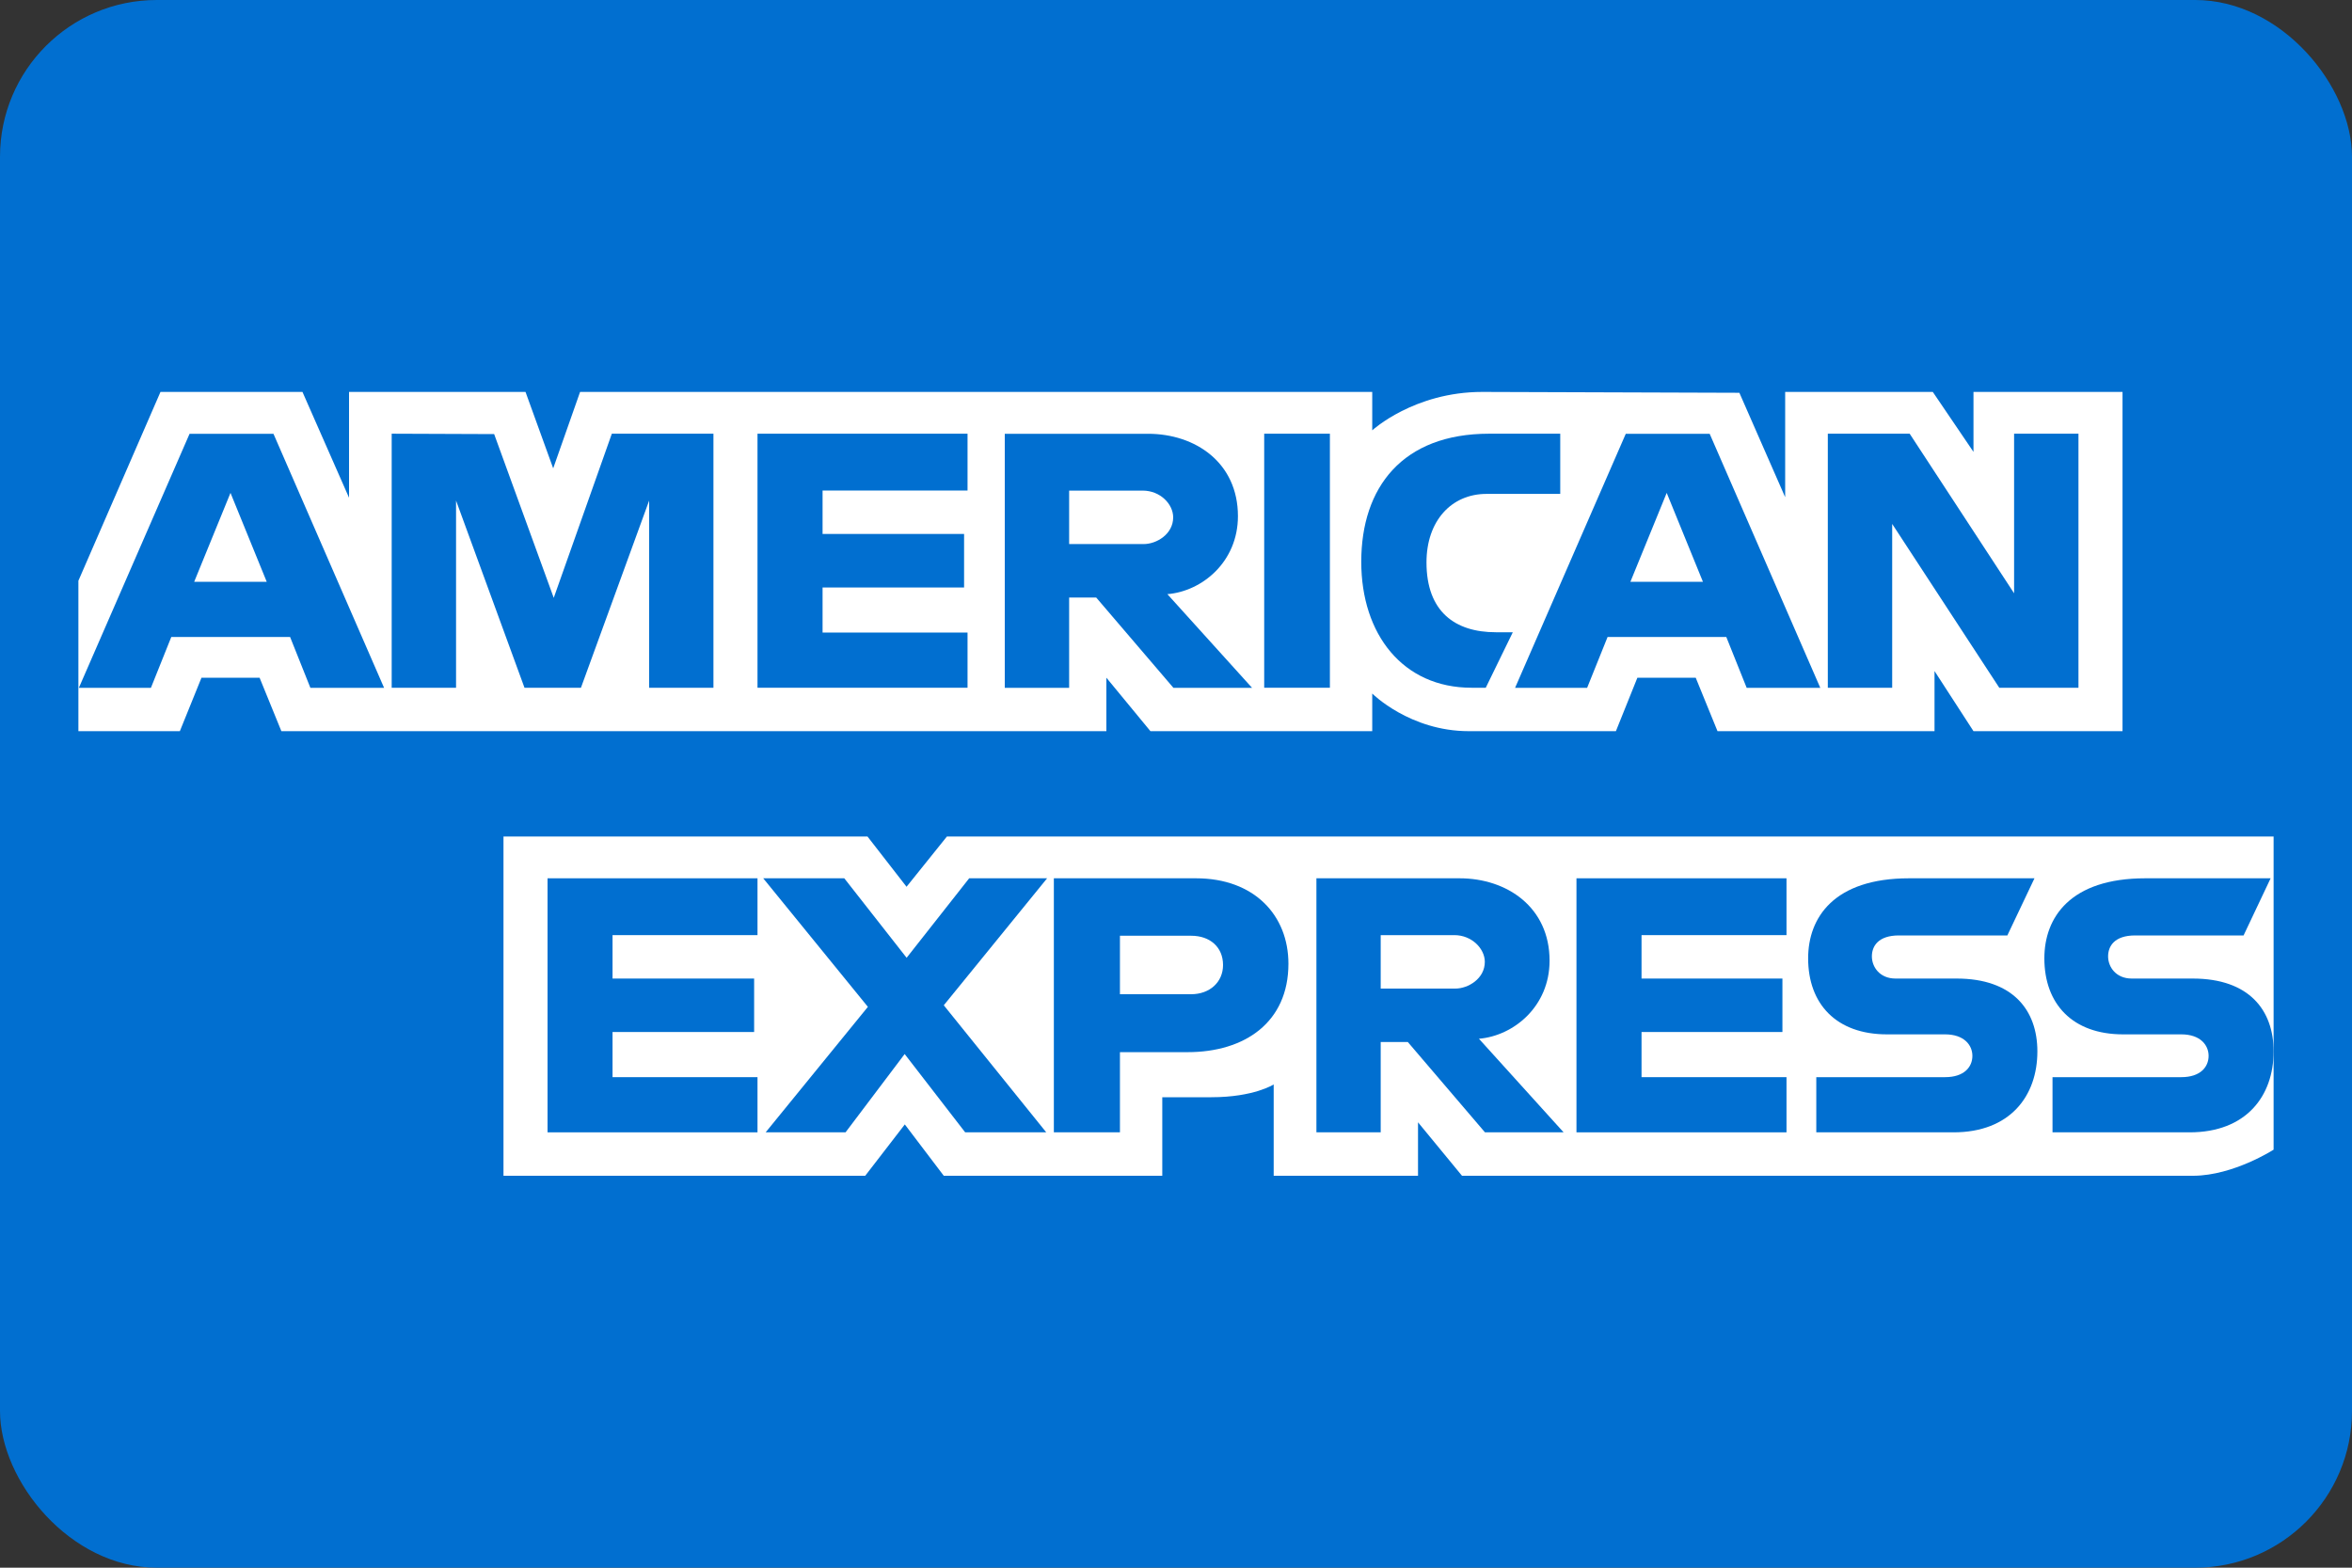 <svg width="30" height="20" viewBox="0 0 30 20" fill="none" xmlns="http://www.w3.org/2000/svg">
<rect x="0" y="0" width="30" height="20" fill="#333333" stroke="none"/>
<rect width="30" height="20" rx="2" fill="#016FD0"/>
<path d="M6.422 15V10.672H11.065L11.563 11.313L12.078 10.672H29V14.667C29 14.667 28.49 14.996 27.98 15H18.648L18.087 14.318V15H16.246V13.835C16.246 13.835 15.995 13.998 15.451 13.998H14.825V15H12.038L11.541 14.345L11.036 15H6.422Z" fill="white"/>
<path d="M1 7.409L2.047 5H3.858L4.452 6.35V5H6.703L7.056 5.975L7.399 5H17.503V5.49C17.503 5.49 18.035 5 18.907 5L22.186 5.011L22.77 6.343V5H24.653L25.172 5.765V5H27.073V9.328H25.172L24.675 8.561V9.328H21.907L21.629 8.646H20.885L20.611 9.328H18.735C17.983 9.328 17.503 8.848 17.503 8.848V9.328H14.674L14.112 8.646V9.328H3.589L3.311 8.646H2.57L2.294 9.328H1V7.409Z" fill="white"/>
<path d="M2.418 5.534L1.006 8.775H1.925L2.185 8.126H3.7L3.959 8.775H4.899L3.488 5.534H2.418ZM2.94 6.288L3.402 7.422H2.477L2.94 6.288Z" fill="#016FD0"/>
<path d="M4.996 8.774V5.533L6.303 5.538L7.063 7.627L7.804 5.533H9.1V8.774H8.28V6.386L7.41 8.774H6.69L5.817 6.386V8.774H4.996Z" fill="#016FD0"/>
<path d="M9.662 8.774V5.533H12.341V6.258H10.492V6.812H12.297V7.495H10.492V8.07H12.341V8.774H9.662Z" fill="#016FD0"/>
<path d="M12.816 5.534V8.775H13.637V7.623H13.982L14.967 8.775H15.97L14.89 7.58C15.333 7.544 15.79 7.168 15.79 6.585C15.79 5.903 15.248 5.534 14.643 5.534H12.816ZM13.637 6.259H14.575C14.8 6.259 14.964 6.432 14.964 6.6C14.964 6.815 14.752 6.941 14.587 6.941H13.637V6.259Z" fill="#016FD0"/>
<path d="M16.963 8.774H16.125V5.533H16.963V8.774Z" fill="#016FD0"/>
<path d="M18.951 8.774H18.77C17.894 8.774 17.363 8.093 17.363 7.167C17.363 6.217 17.889 5.533 18.994 5.533H19.901V6.301H18.961C18.512 6.301 18.195 6.646 18.195 7.175C18.195 7.802 18.558 8.066 19.08 8.066H19.296L18.951 8.774Z" fill="#016FD0"/>
<path d="M20.737 5.534L19.325 8.775H20.244L20.505 8.126H22.019L22.279 8.775H23.218L21.807 5.534H20.737ZM21.259 6.288L21.721 7.422H20.796L21.259 6.288Z" fill="#016FD0"/>
<path d="M23.314 8.774V5.533H24.358L25.69 7.569V5.533H26.511V8.774H25.501L24.135 6.684V8.774H23.314Z" fill="#016FD0"/>
<path d="M6.984 14.446V11.205H9.662V11.93H7.813V12.484H9.619V13.166H7.813V13.742H9.662V14.446H6.984Z" fill="#016FD0"/>
<path d="M20.108 14.446V11.205H22.787V11.93H20.938V12.484H22.735V13.166H20.938V13.742H22.787V14.446H20.108Z" fill="#016FD0"/>
<path d="M9.766 14.446L11.07 12.845L9.735 11.205H10.769L11.564 12.219L12.362 11.205H13.356L12.038 12.825L13.345 14.446H12.311L11.539 13.447L10.785 14.446H9.766Z" fill="#016FD0"/>
<path d="M13.442 11.205V14.446H14.285V13.423H15.149C15.88 13.423 16.434 13.04 16.434 12.295C16.434 11.678 15.999 11.205 15.255 11.205H13.442ZM14.285 11.938H15.195C15.431 11.938 15.6 12.081 15.6 12.311C15.6 12.528 15.432 12.684 15.192 12.684H14.285V11.938Z" fill="#016FD0"/>
<path d="M16.791 11.205V14.446H17.611V13.294H17.957L18.941 14.446H19.944L18.864 13.252C19.308 13.215 19.765 12.839 19.765 12.256C19.765 11.574 19.222 11.205 18.617 11.205H16.791ZM17.611 11.93H18.55C18.775 11.93 18.939 12.104 18.939 12.271C18.939 12.486 18.726 12.612 18.562 12.612H17.611V11.93Z" fill="#016FD0"/>
<path d="M23.167 14.446V13.742H24.81C25.053 13.742 25.158 13.612 25.158 13.47C25.158 13.334 25.053 13.196 24.81 13.196H24.068C23.422 13.196 23.063 12.808 23.063 12.226C23.063 11.706 23.392 11.205 24.351 11.205H25.95L25.604 11.934H24.221C23.957 11.934 23.876 12.071 23.876 12.201C23.876 12.336 23.976 12.484 24.178 12.484H24.956C25.675 12.484 25.987 12.887 25.987 13.414C25.987 13.981 25.64 14.446 24.917 14.446H23.167Z" fill="#016FD0"/>
<path d="M26.18 14.446V13.742H27.823C28.066 13.742 28.171 13.612 28.171 13.47C28.171 13.334 28.066 13.196 27.823 13.196H27.08C26.435 13.196 26.076 12.808 26.076 12.226C26.076 11.706 26.405 11.205 27.364 11.205H28.962L28.617 11.934H27.234C26.97 11.934 26.889 12.071 26.889 12.201C26.889 12.336 26.989 12.484 27.191 12.484H27.968C28.688 12.484 29 12.887 29 13.414C29 13.981 28.652 14.446 27.929 14.446H26.18Z" fill="#016FD0"/>
</svg>
